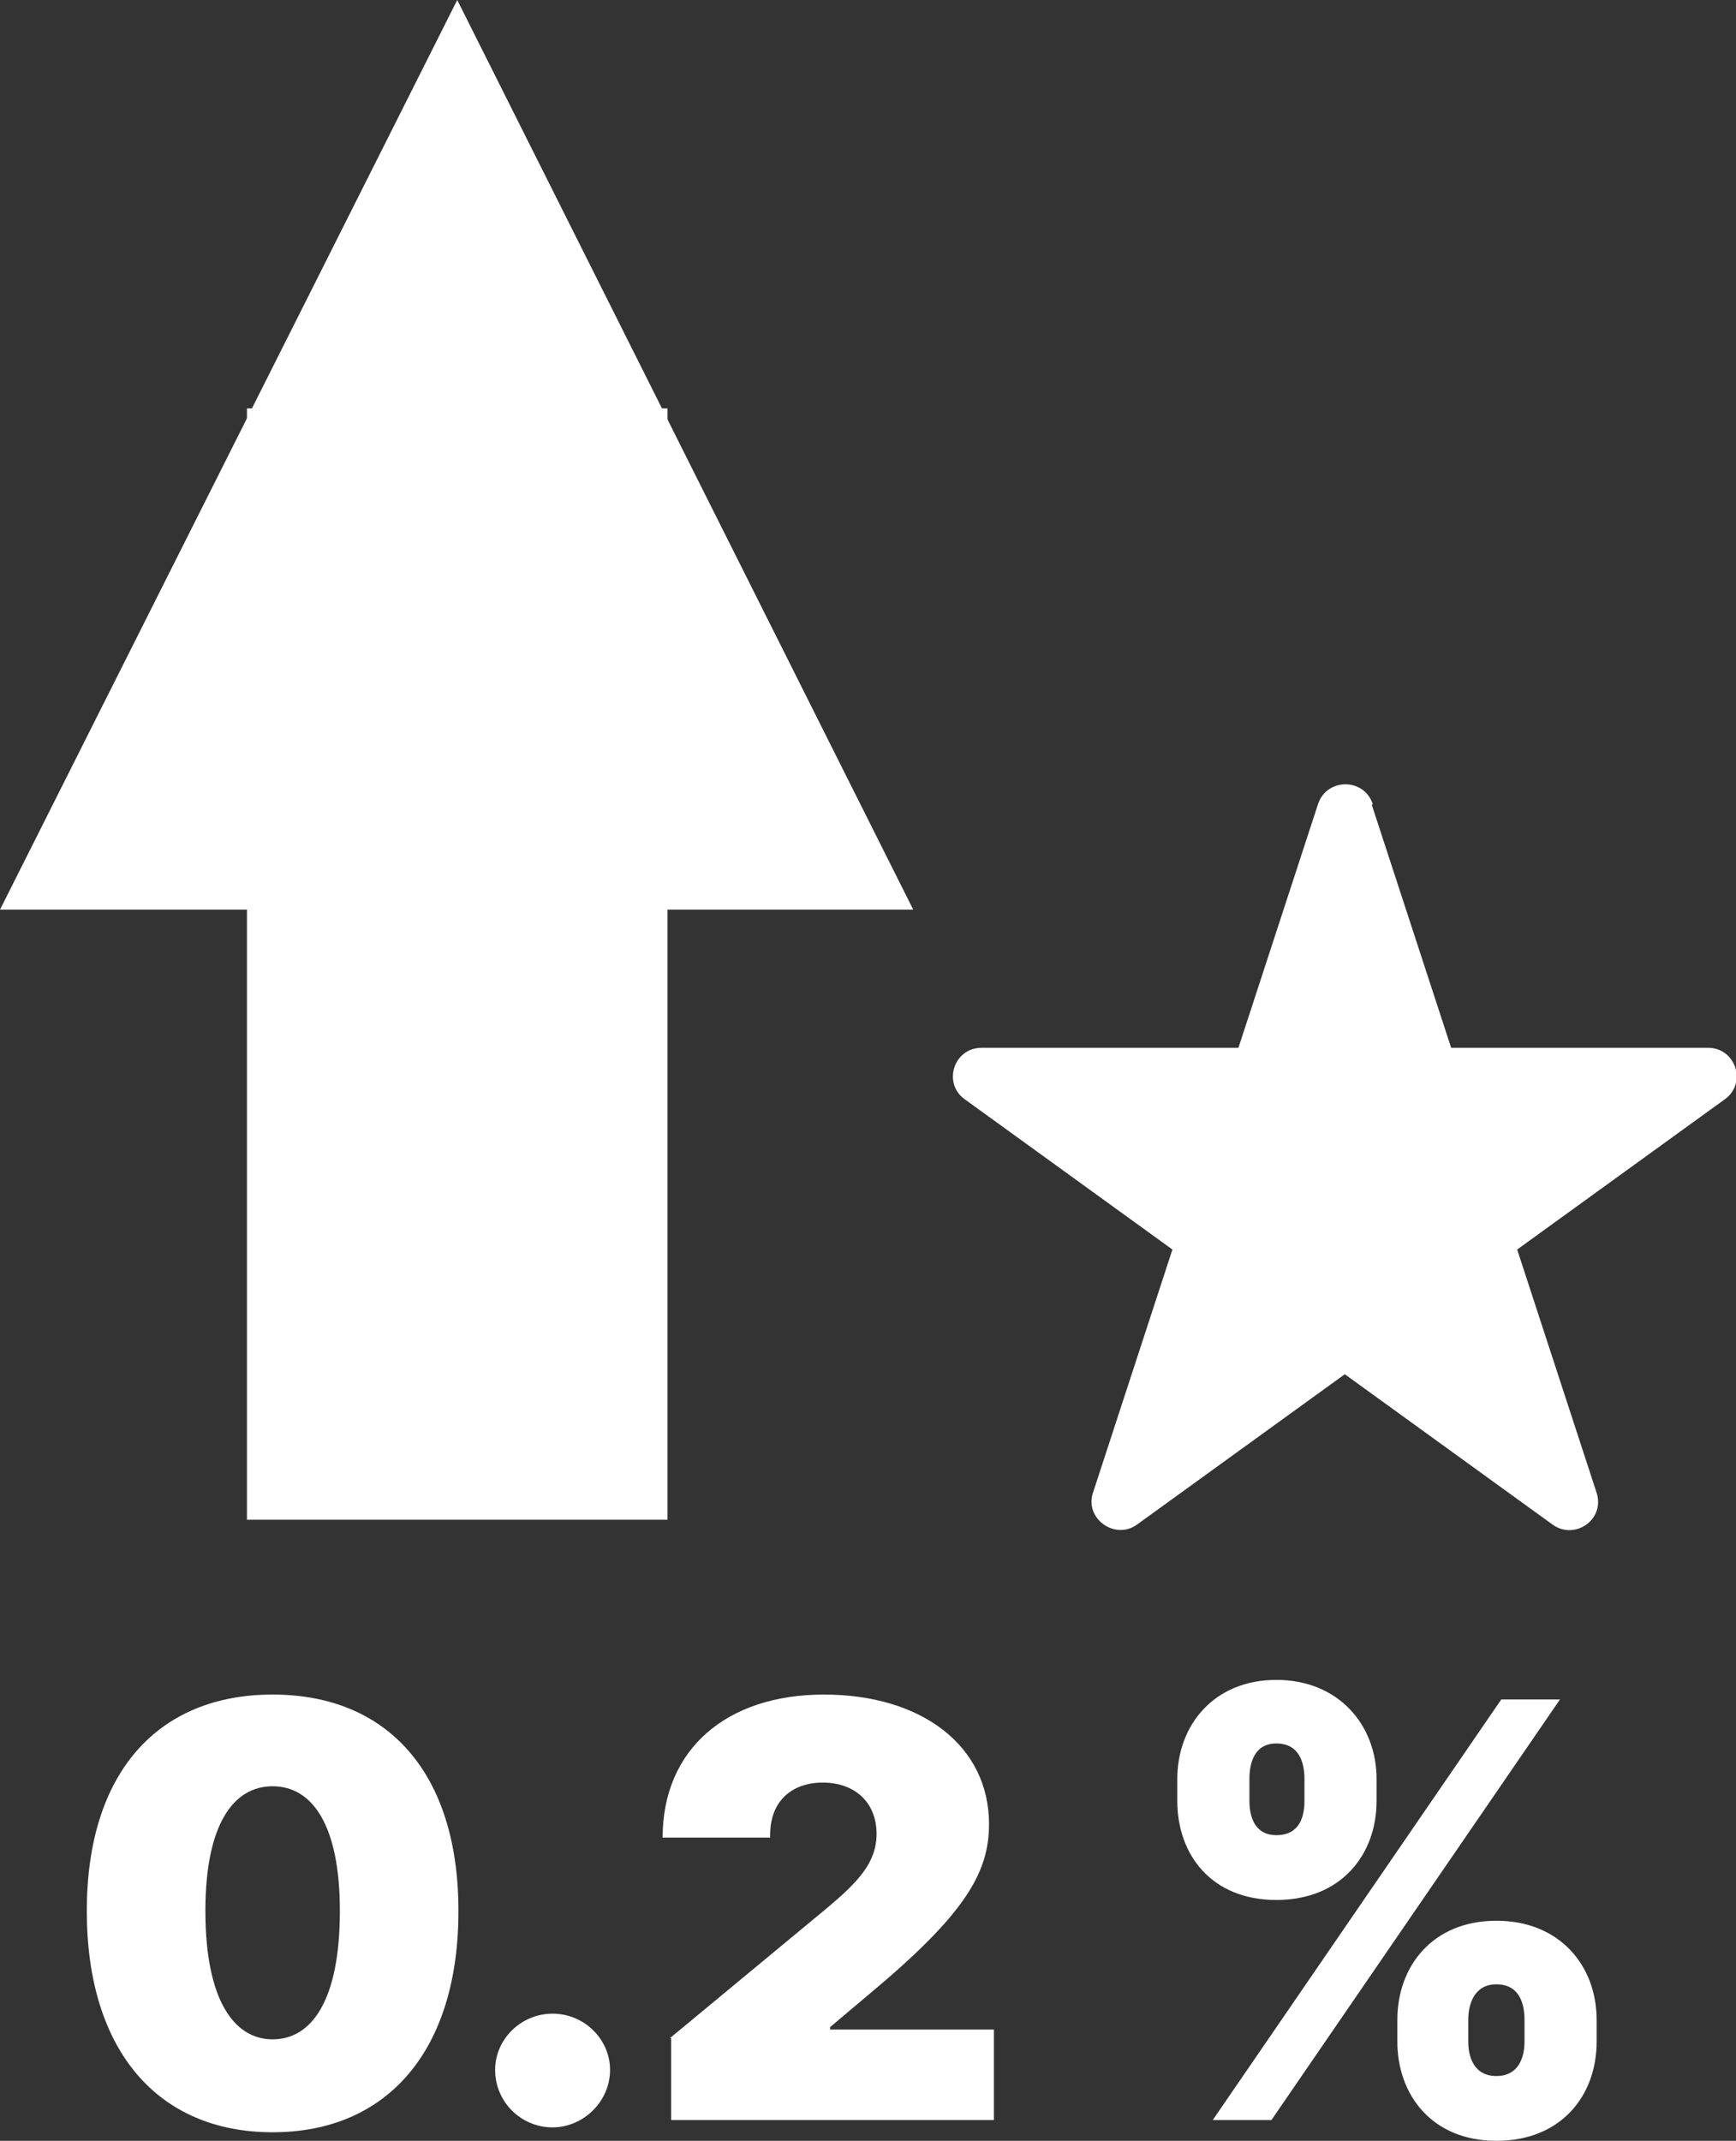 <?xml version="1.0" encoding="UTF-8"?> <svg xmlns="http://www.w3.org/2000/svg" id="_Слой_2" data-name="Слой 2" viewBox="0 0 14.2 17.51"><rect x="0" y="0" width="14.2" height="17.51" fill="#333333" stroke="none"/><defs><style> .cls-1 { fill: #fff; } </style></defs><g id="_Слой_1-2" data-name="Слой 1"><g><rect class="cls-1" x="2.02" y="3.34" width="3.44" height="9.09"></rect><polygon class="cls-1" points="3.74 0 0 7.44 7.47 7.44 3.74 0"></polygon><path class="cls-1" d="m11.22,6.58l.65,1.99h2.1c.23,0,.32.29.14.42l-1.7,1.23.65,1.99c.07.22-.18.39-.36.26l-1.7-1.23-1.7,1.23c-.18.13-.43-.05-.36-.26l.65-1.99-1.7-1.23c-.18-.13-.09-.42.14-.42h2.1l.65-1.99c.07-.22.38-.22.45,0"></path><path class="cls-1" d="m.71,15.63c0-1.13.58-1.77,1.52-1.77s1.52.64,1.52,1.77c0,1.14-.58,1.81-1.52,1.81-.94,0-1.52-.67-1.52-1.81m2.07,0c0-.71-.23-1.02-.55-1.02s-.55.31-.55,1.02c0,.72.23,1.05.55,1.05s.55-.32.55-1.05"></path><path class="cls-1" d="m4.05,16.93c0-.25.21-.46.47-.46s.47.21.47.46c0,.26-.22.47-.47.47-.26,0-.47-.21-.47-.47"></path><path class="cls-1" d="m5.48,16.67l1.28-1.06c.25-.21.41-.37.41-.61,0-.26-.18-.42-.44-.42s-.44.16-.43.45h-.88c0-.72.52-1.17,1.32-1.17s1.35.42,1.35,1.06c0,.4-.2.74-.98,1.39l-.32.27v.02h1.34v.74h-2.64v-.67Z"></path><path class="cls-1" d="m9.63,14.55c0-.44.3-.81.81-.81s.82.37.82.81v.18c0,.44-.29.81-.82.81s-.81-.37-.81-.81v-.18Zm2.65-.65h.48l-2.36,3.44h-.48l2.36-3.44Zm-2.06.83c0,.14.05.28.22.28.19,0,.23-.15.23-.28v-.18c0-.13-.04-.29-.23-.29-.18,0-.22.16-.22.29v.18Zm1.21,1.79c0-.44.29-.81.81-.81s.82.37.82.81v.18c0,.44-.29.81-.82.81s-.81-.38-.81-.81v-.18Zm.58.18c0,.13.05.28.23.28s.23-.15.23-.28v-.18c0-.13-.04-.29-.23-.29-.18,0-.23.16-.23.29v.18Z"></path></g></g></svg> 